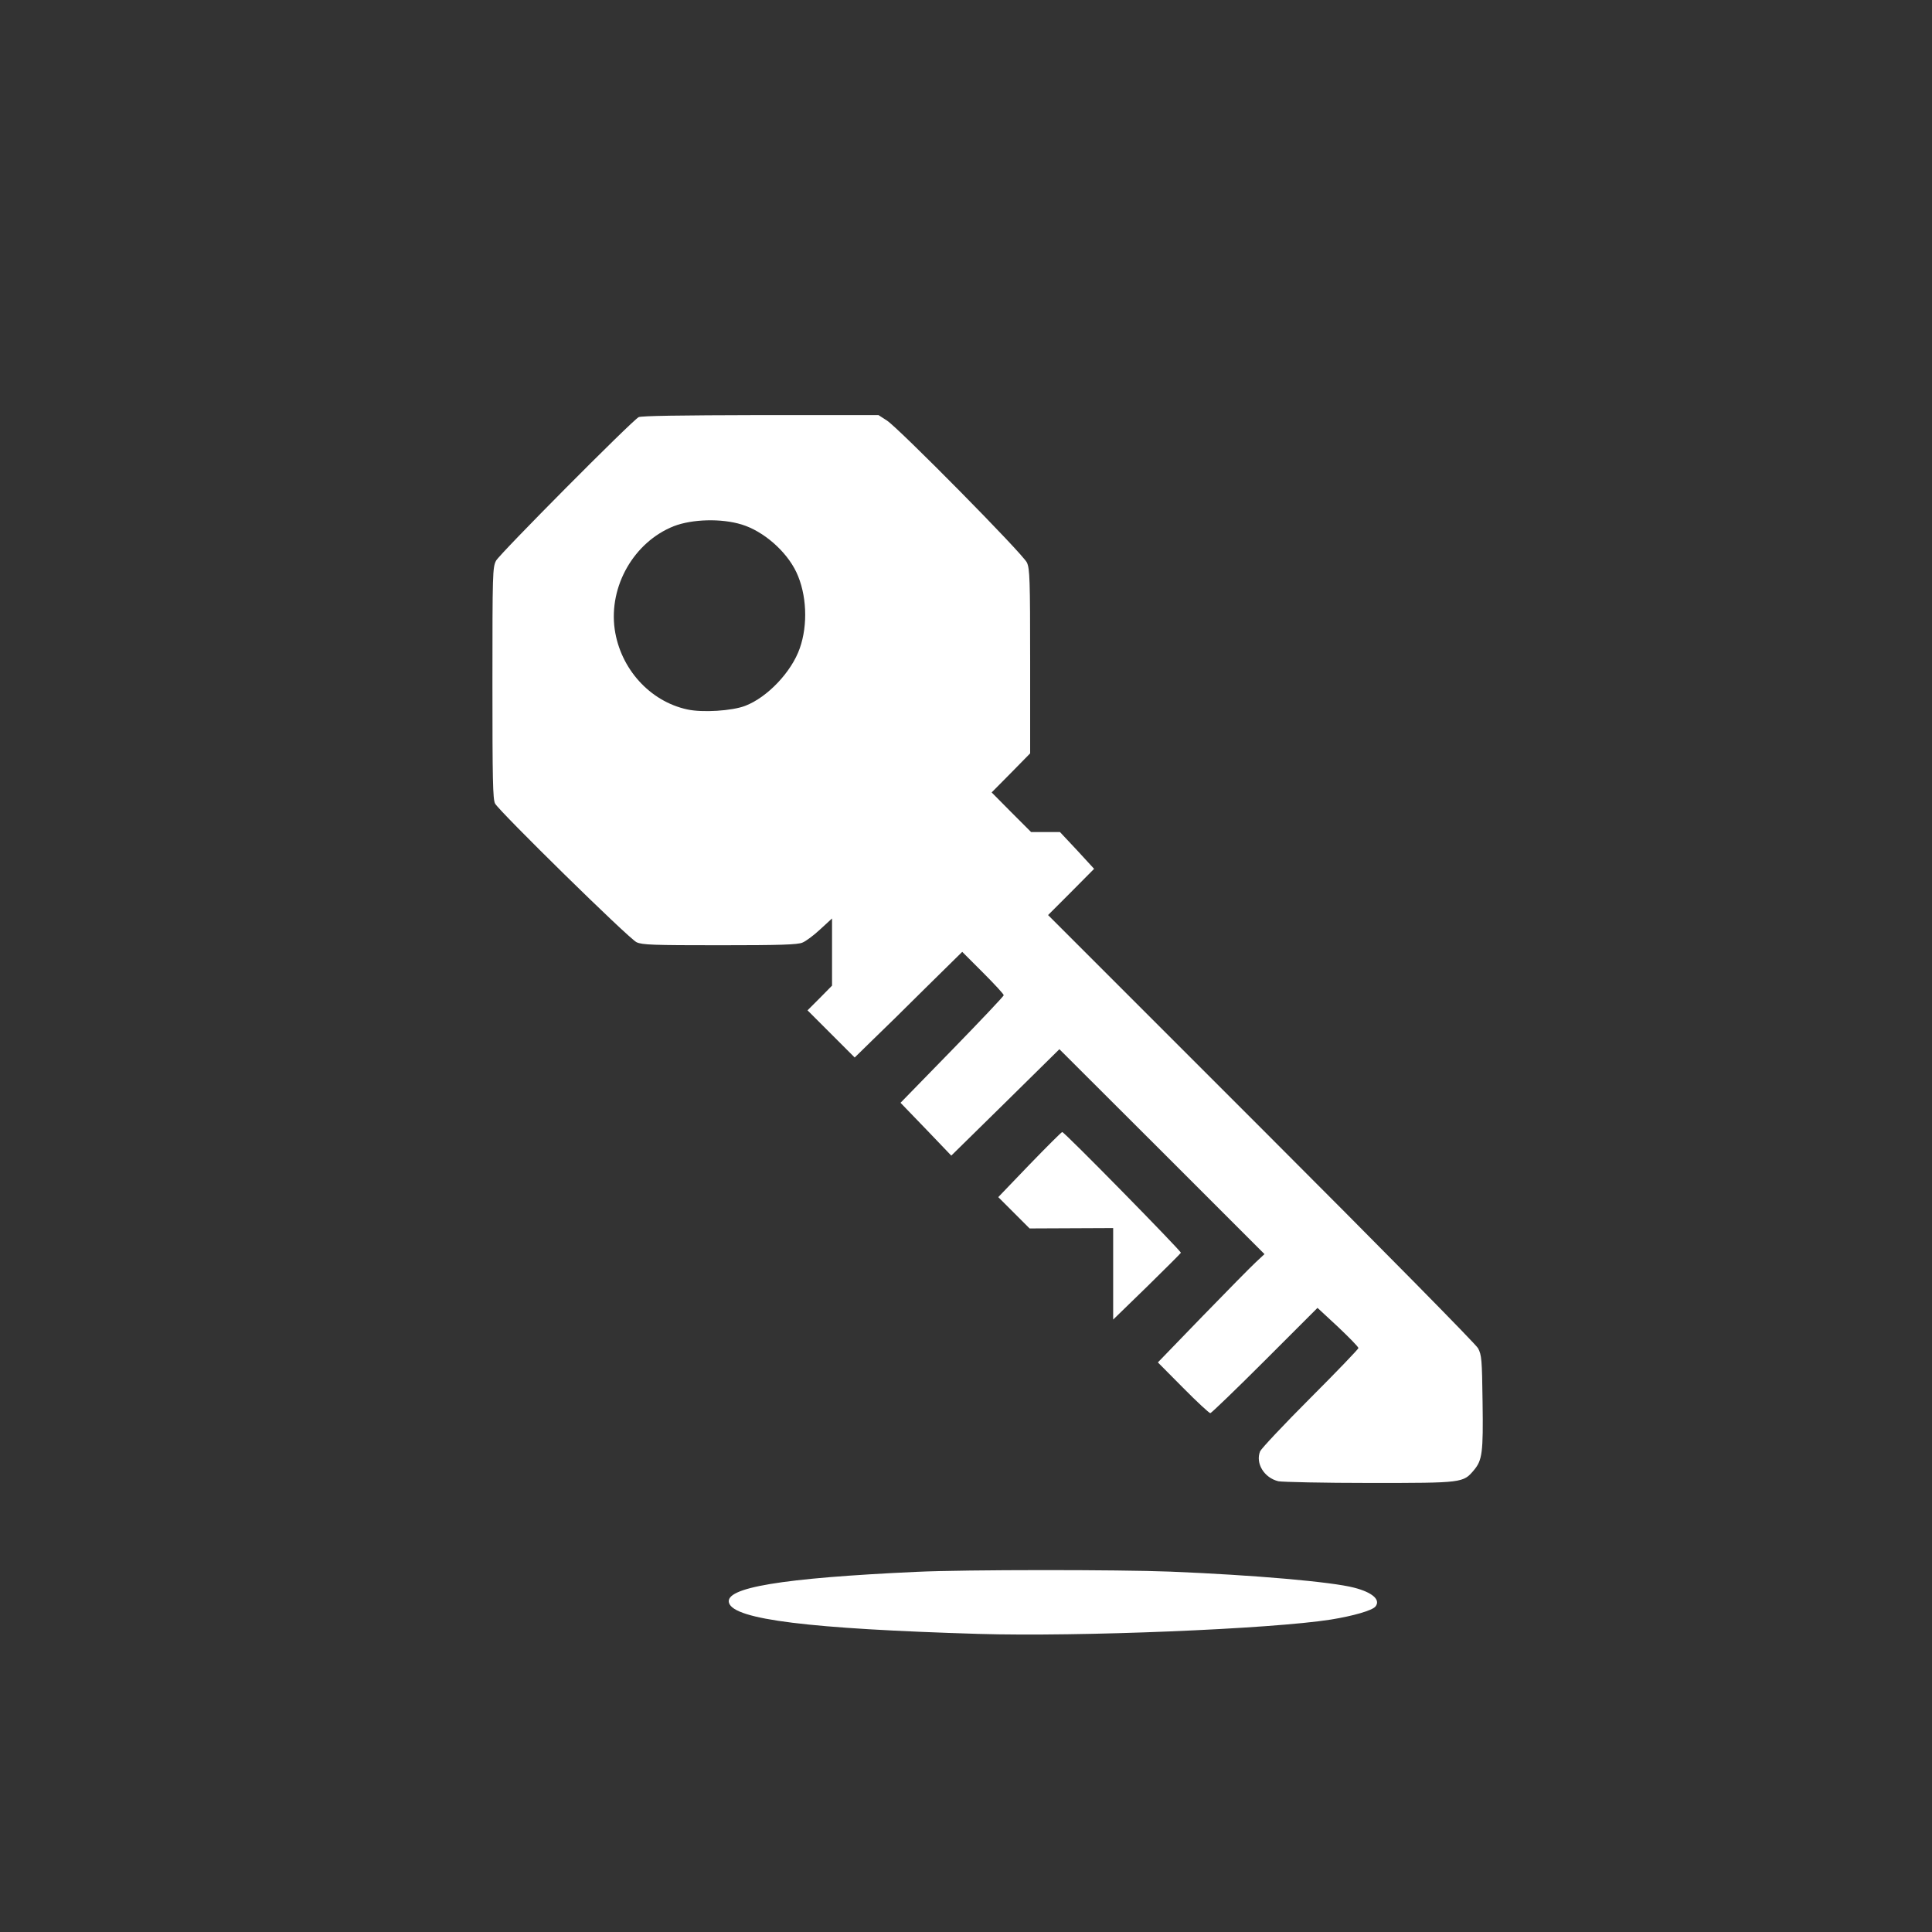 <?xml version="1.0" standalone="no"?>
<!DOCTYPE svg PUBLIC "-//W3C//DTD SVG 20010904//EN"
 "http://www.w3.org/TR/2001/REC-SVG-20010904/DTD/svg10.dtd">
<svg version="1.0" xmlns="http://www.w3.org/2000/svg"
 width="1024pt" height="1024pt" viewBox="0 0 1024 1024"
 preserveAspectRatio="xMidYMid meet">

<rect x="0" y="0" width="1024" height="1024" fill="#333333" stroke="none"/>

<g transform="translate(0,1024) scale(0.1,-0.1)"
fill="#ffffff" stroke="none">
<path d="M3385 8029 c-38 -21 -736 -724 -756 -761 -18 -36 -19 -64 -19 -648 0
-512 2 -616 14 -639 22 -41 709 -716 750 -735 30 -14 85 -16 440 -16 321 0
414 3 439 14 18 7 61 39 95 71 l62 57 0 -178 0 -178 -65 -66 -65 -65 125 -125
125 -125 92 90 c51 49 180 175 285 280 l193 190 110 -110 c60 -60 110 -114
110 -120 0 -5 -124 -136 -274 -290 l-273 -280 135 -140 134 -140 287 282 286
282 544 -543 543 -543 -46 -43 c-25 -23 -152 -152 -283 -287 l-236 -244 134
-135 c73 -74 138 -134 144 -134 5 0 136 126 289 279 l279 279 109 -101 c59
-56 108 -106 108 -112 0 -5 -115 -125 -255 -265 -140 -140 -259 -267 -266
-282 -26 -63 21 -141 97 -159 22 -4 239 -9 484 -9 495 0 495 0 553 69 43 52
49 92 45 359 -3 228 -5 250 -24 286 -12 22 -507 524 -1150 1167 l-1129 1129
122 122 122 123 -90 98 -91 97 -77 0 -76 0 -105 105 -104 105 102 103 102 104
0 488 c0 433 -2 491 -17 523 -20 45 -678 711 -742 753 l-45 29 -625 0 c-431
-1 -632 -4 -646 -11z m546 -569 c115 -35 237 -141 290 -253 55 -117 62 -278
18 -403 -44 -126 -172 -260 -289 -305 -70 -27 -228 -37 -308 -19 -198 43 -354
216 -384 425 -32 228 102 462 313 546 98 38 253 42 360 9z"/>
<path d="M5457 4068 l-166 -173 83 -83 83 -83 221 1 222 1 0 -243 0 -242 179
174 c98 96 179 177 180 180 2 9 -617 640 -629 640 -4 0 -82 -78 -173 -172z"/>
<path d="M4860 1909 c-719 -33 -1022 -84 -996 -165 28 -88 427 -137 1322 -164
533 -16 1552 26 1868 76 118 19 219 48 236 69 29 35 -15 75 -113 100 -117 31
-531 67 -972 85 -276 11 -1087 11 -1345 -1z"/>
</g>
</svg>

